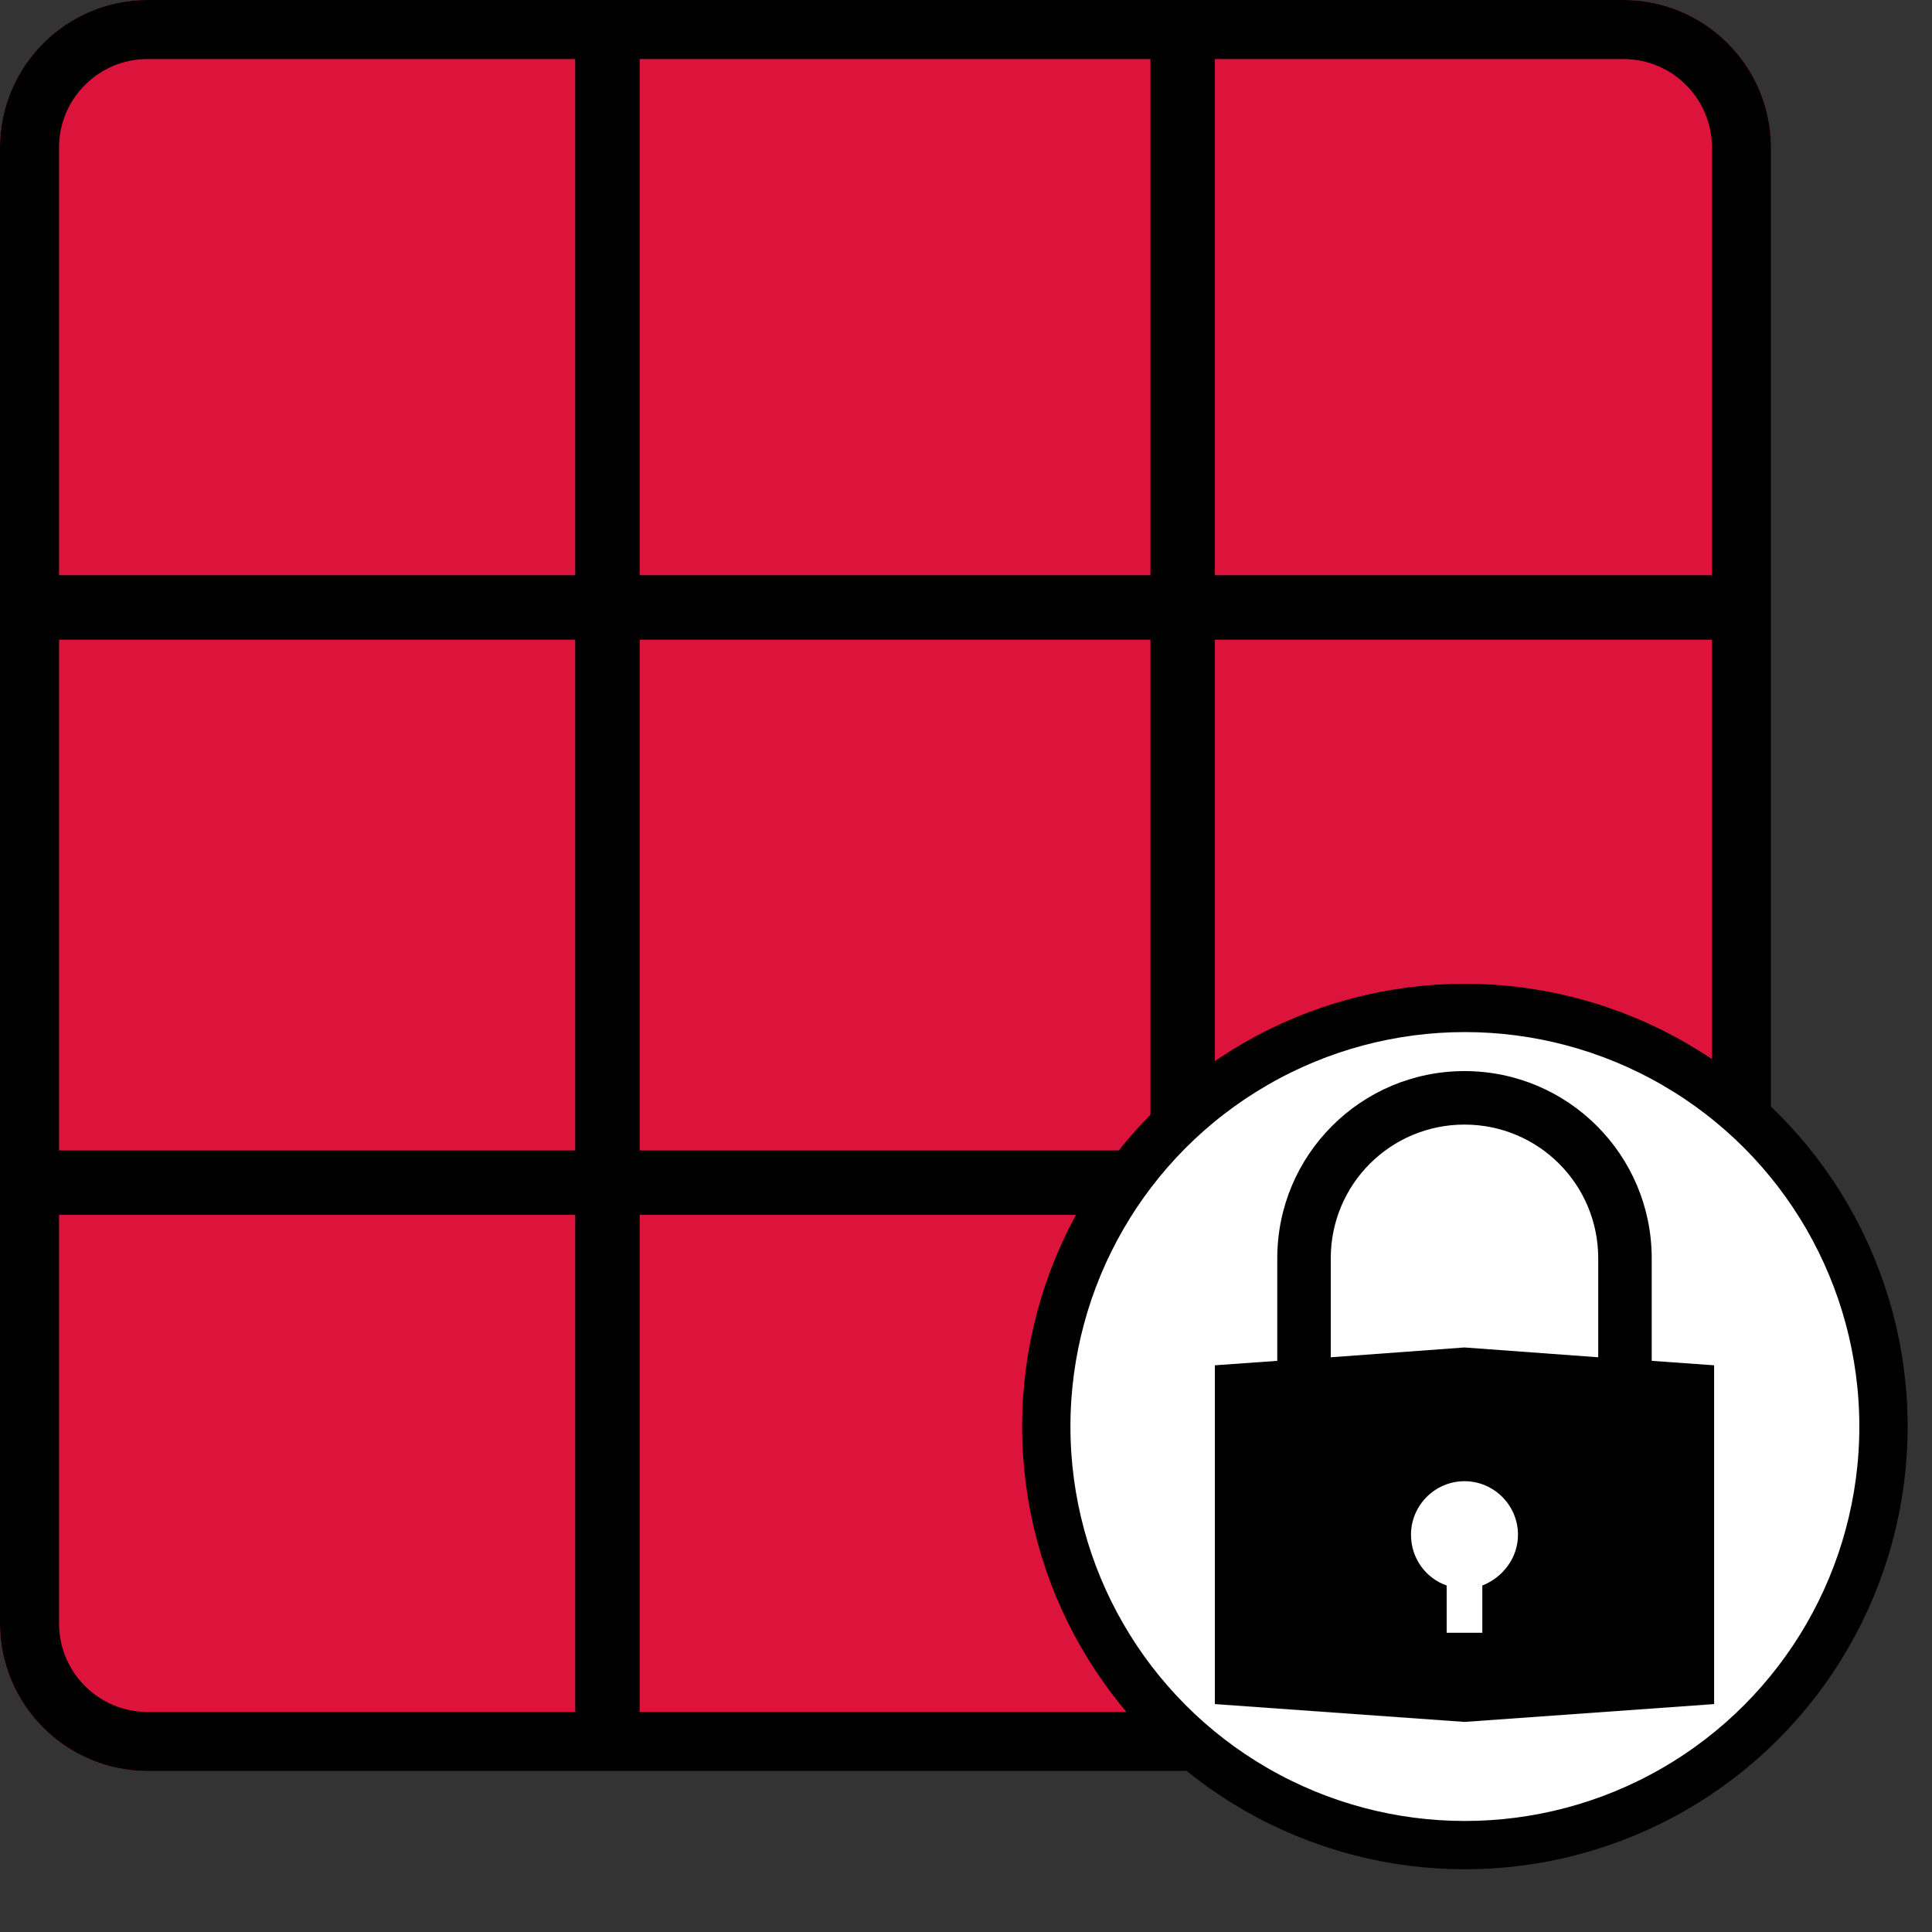 <?xml version="1.0" encoding="UTF-8" standalone="no"?>
<svg
   height="480pt"
   viewBox="0 0 480 480"
   width="480pt"
   version="1.1"
   id="svg31"
   sodipodi:docname="tablelock.svg"
   inkscape:version="1.1.1 (3bf5ae0d25, 2021-09-20)"
   xmlns:inkscape="http://www.inkscape.org/namespaces/inkscape"
   xmlns:sodipodi="http://sodipodi.sourceforge.net/DTD/sodipodi-0.dtd"
   xmlns="http://www.w3.org/2000/svg"
   xmlns:svg="http://www.w3.org/2000/svg">
  <rect x="0" y="0" width="480" height="480" fill="#333333" stroke="none"/>
  <sodipodi:namedview
     id="namedview27"
     pagecolor="#ffffff"
     bordercolor="#666666"
     borderopacity="1.0"
     inkscape:pageshadow="2"
     inkscape:pageopacity="0.0"
     inkscape:pagecheckerboard="0"
     inkscape:document-units="pt"
     showgrid="false"
     inkscape:zoom="0.89382717"
     inkscape:cx="211.45027"
     inkscape:cy="311.58149"
     inkscape:window-width="1920"
     inkscape:window-height="1017"
     inkscape:window-x="1912"
     inkscape:window-y="-8"
     inkscape:window-maximized="1"
     inkscape:current-layer="svg31" />
  <defs
     id="defs35">
    <inkscape:path-effect
       effect="fillet_chamfer"
       id="path-effect455"
       is_visible="true"
       lpeversion="1"
       satellites_param="F,0,0,1,0,5,0,1 @ F,0,0,1,0,5,0,1 @ F,0,0,1,0,5,0,1 @ F,0,0,1,0,5,0,1"
       unit="px"
       method="auto"
       mode="F"
       radius="5"
       chamfer_steps="1"
       flexible="false"
       use_knot_distance="true"
       apply_no_radius="true"
       apply_with_radius="true"
       only_selected="false"
       hide_knots="false" />
    <inkscape:path-effect
       effect="fillet_chamfer"
       id="path-effect2747"
       is_visible="true"
       lpeversion="1"
       satellites_param="F,0,0,1,0,15,0,1 @ F,0,0,1,0,15,0,1 @ F,0,0,1,0,15,0,1 @ F,0,0,1,0,15,0,1 @ F,0,0,1,0,15,0,1 @ F,0,0,1,0,15,0,1 @ F,0,0,1,0,15,0,1 @ F,0,0,1,0,15,0,1"
       unit="px"
       method="auto"
       mode="F"
       radius="15"
       chamfer_steps="1"
       flexible="false"
       use_knot_distance="true"
       apply_no_radius="true"
       apply_with_radius="true"
       only_selected="false"
       hide_knots="false" />
    <inkscape:path-effect
       effect="fillet_chamfer"
       id="path-effect1251"
       is_visible="true"
       lpeversion="1"
       satellites_param="F,0,0,1,0,5,0,1 @ F,0,0,1,0,5,0,1 @ F,0,0,1,0,5,0,1 @ F,0,0,1,0,5,0,1 @ F,0,0,1,0,5,0,1 @ F,0,0,1,0,5,0,1"
       unit="px"
       method="auto"
       mode="F"
       radius="5"
       chamfer_steps="1"
       flexible="false"
       use_knot_distance="true"
       apply_no_radius="true"
       apply_with_radius="true"
       only_selected="false"
       hide_knots="false" />
    <clipPath
       id="clip0">
      <rect
         x="592"
         y="312"
         width="96"
         height="96"
         id="rect92" />
    </clipPath>
  </defs>
  <path
     d="M 403.333,0 H 36.667 C 16.425,0.025 0.025,16.425 0,36.667 V 403.333 C 0.025,423.575 16.425,439.975 36.667,440 H 403.333 C 423.575,439.975 439.975,423.575 440,403.333 V 36.667 C 439.975,16.425 423.575,0.025 403.333,0 Z m 22,403.333"
     id="path23"
     stroke-width="2.75"
     fill="crimson" />
  <path
     d="M 403.333,0 H 36.667 C 16.425,0.025 0.025,16.425 0,36.667 V 403.333 C 0.025,423.575 16.425,439.975 36.667,440 H 403.333 C 423.575,439.975 439.975,423.575 440,403.333 V 36.667 C 439.975,16.425 423.575,0.025 403.333,0 Z m 22,403.333 c 0,12.149 -9.851,22 -22,22 H 36.667 c -12.149,0 -22,-9.851 -22,-22 V 36.667 c 0,-12.149 9.851,-22 22,-22 H 403.333 c 12.149,0 22,9.851 22,22 z m 0,0"
     id="path21"
     style="stroke-width:1" />
  <path
     d="M 426.08,142.913 H 13.79 c -6.697,0 -12.126,3.583 -12.126,8.003 0,4.419 5.43,8.003 12.126,8.003 H 426.08 c 6.697,0 12.126,-3.583 12.126,-8.003 0,-4.419 -5.43,-8.003 -12.126,-8.003 z m 0,0"
     id="path29"
     style="stroke-width:1.411" />
  <path
     d="M 158.919,424.452 V 12.127 C 158.919,5.43 155.336,0 150.916,0 c -4.419,0 -8.003,5.43 -8.003,12.127 V 424.452 c 0,6.697 3.583,12.127 8.003,12.127 4.419,0 8.003,-5.43 8.003,-12.127 z m 0,0"
     id="path29-0"
     style="stroke-width:1.411" />
  <path
     d="M 301.832,423.393 V 12.097 C 301.832,5.416 298.249,0 293.829,0 c -4.419,0 -8.003,5.416 -8.003,12.097 V 423.393 c 0,6.681 3.583,12.097 8.003,12.097 4.419,0 8.003,-5.416 8.003,-12.097 z m 0,0"
     id="path29-0-2"
     style="stroke-width:1.411" />
  <path
     d="M 426.556,285.827 H 12.715 c -6.722,0 -12.172,3.583 -12.172,8.003 0,4.419 5.45,8.003 12.172,8.003 H 426.556 c 6.722,0 12.172,-3.583 12.172,-8.003 0,-4.419 -5.45,-8.003 -12.172,-8.003 z m 0,0"
     id="path29-9"
     style="stroke-width:1.411" />
  <path
     style="fill:none;fill-opacity:1;stroke-width:0.75"
     d="m 14.999,222.288 v -63.071 h 63.841 63.841 v 63.071 63.071 H 78.839 14.999 Z"
     id="path5627" />
  <path
     style="fill:none;fill-opacity:1;stroke-width:0.75"
     d="m 14.999,222.288 v -63.071 h 63.841 63.841 v 63.071 63.071 H 78.839 14.999 Z"
     id="path5666" />
  <path
     style="fill:none;fill-opacity:1;stroke-width:0.75"
     d="m 14.999,222.288 v -63.071 h 63.841 63.841 v 63.071 63.071 H 78.839 14.999 Z"
     id="path5705" />
  <path
     style="fill:none;fill-opacity:1;stroke-width:0.75"
     d="m 14.999,222.288 v -63.071 h 63.841 63.841 v 63.071 63.071 H 78.839 14.999 Z"
     id="path6003" />
  <path
     style="fill:none;fill-opacity:1;stroke-width:0.75"
     d="m 14.999,222.288 v -63.071 h 63.841 63.841 v 63.071 63.071 H 78.839 14.999 Z"
     id="path6042" />
  <path
     style="fill:none;fill-opacity:1;stroke-width:0.75"
     d="m 14.999,222.288 v -63.071 h 63.841 63.841 v 63.071 63.071 H 78.839 14.999 Z"
     id="path6081" />
  <path
     style="fill:none;fill-opacity:1;stroke-width:0.75"
     d="m 14.999,222.288 v -63.071 h 63.841 63.841 v 63.071 63.071 H 78.839 14.999 Z"
     id="path6120" />
  <path
     style="fill:none;fill-opacity:1;stroke-width:0.75"
     d="m 14.999,222.288 v -63.071 h 63.841 63.841 v 63.071 63.071 H 78.839 14.999 Z"
     id="path6159" />
  <circle
     style="fill:#ffffff;stroke:#000000;stroke-width:12;stroke-miterlimit:4;stroke-dasharray:none;stroke-opacity:1"
     id="path439"
     cx="-363.947"
     cy="354.417"
     transform="scale(-1,1)"
     r="104" />
  <g
     style="overflow:hidden;stroke-width:0.339"
     id="g1465"
     transform="matrix(2.215,0,0,2.215,257.528,240.637)">
    <path
       d="m 50,69.2 v 5.3 h -4 v -5.3 c -2.3,-0.8 -4,-3 -4,-5.7 0,-3.3 2.7,-6 6,-6 3.3,0 6,2.7 6,6 0,2.6 -1.7,4.8 -4,5.7 z M 33,32.5 c 0,-8.3 6.7,-15 15,-15 8.3,0 15,6.7 15,15 V 43.6 L 48,42.5 33,43.6 Z M 69,44 V 32.5 c 0,-11.6 -9.4,-21 -21,-21 -11.6,0 -21,9.4 -21,21 V 44 l -7,0.5 v 38 l 28,2 28,-2 v -38 z"
       id="path1453"
       style="stroke-width:0.339" />
  </g>
</svg>
